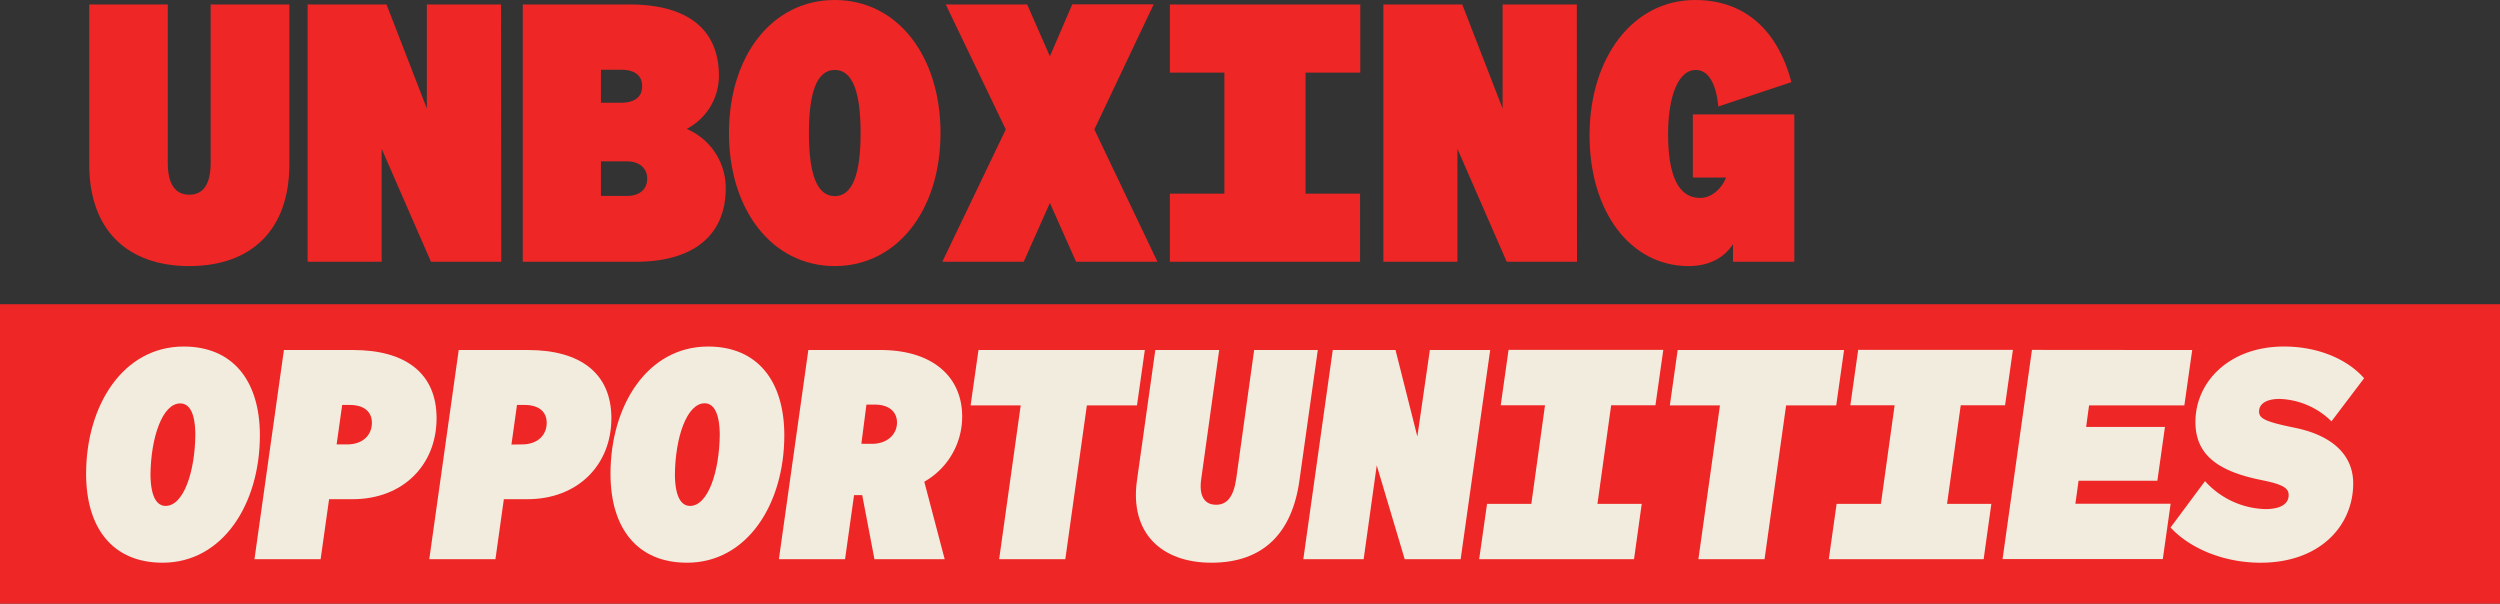<svg xmlns="http://www.w3.org/2000/svg" viewBox="0 0 557.75 134.68"><rect x="0" y="0" width="557.75" height="134.68" fill="#333333" stroke="none"/><rect y="67.86" width="557.75" height="66.82" fill="#ee2626"/><path d="M19.91,36.72V1H37.43V36.32c0,4.88,1.76,7.12,4.8,7.12S47,41.2,47,36.32V1H64.55V36.72c0,14.56-8.48,22.64-22.32,22.64S19.91,51.28,19.91,36.72Z" fill="#ee2626"/><path d="M111.83,58.4H96.15l-11-25.2V58.4H68.63V1h17.6l9,23.2V1h16.56Z" fill="#ee2626"/><path d="M116.63,1h23.84c13,0,19.92,5.6,19.92,15.92a13.35,13.35,0,0,1-7.2,11.84A14.3,14.3,0,0,1,161.91,42c0,10.24-6.88,16.4-20.08,16.4h-25.2Zm21.92,21.92c3,0,4.72-1.28,4.72-3.68s-1.68-3.68-4.72-3.68h-4.48v7.36Zm-4.48,20.8h5.76c2.88,0,4.56-1.52,4.56-3.84S142.71,36,139.83,36h-5.76Z" fill="#ee2626"/><path d="M162.63,29.68c0-17.2,9.6-29.68,23.6-29.68s23.6,12.48,23.6,29.68-9.68,29.68-23.6,29.68S162.63,46.88,162.63,29.68Zm17.84,0c0,8.88,1.68,14.08,5.76,14.08S192,38.56,192,29.68s-1.68-14.08-5.76-14.08S180.47,20.8,180.47,29.68Z" fill="#ee2626"/><path d="M234.23,12.56l5-11.6h18.16L244.15,28.88,258.23,58.4H240.07l-5.84-13.12L228.39,58.4H210.23l14.16-29.52L211,1h18.16Z" fill="#ee2626"/><path d="M303.43,58.4H261V43.2h12.16v-27H261V1h42.48v15.2H291.27v27h12.16Z" fill="#ee2626"/><path d="M351.83,58.4H336.15l-11-25.2V58.4H308.63V1h17.6l9,23.2V1h16.56Z" fill="#ee2626"/><path d="M386.63,54.48c-1.84,2.8-5,4.88-9.92,4.88-12.88,0-22.08-12-22.08-29.2S364.22,0,378.15,0c11.44,0,18.56,7.12,21.52,18.32l-16.32,5.44c-.48-5.2-2.24-8.16-5.05-8.16-3.75,0-6.15,5.6-6.15,14.32,0,9.44,2.4,14.24,7.12,14.24,2.56,0,4.8-2,5.84-4.56h-7.44V25.52h22.64V58.4H386.63Z" fill="#ee2626"/><path d="M19.21,105.71c0-15.27,8.25-28.4,21.77-28.4,11,0,17,7.67,17,19.82,0,15.28-8.26,28.41-21.71,28.41C25.18,125.54,19.21,117.87,19.21,105.71Zm14.36.26c.07,5.27,1.63,6.9,3.38,6.9,4,0,6.57-7.61,6.63-16C43.52,91.61,42,90,40.2,90,36.24,90,33.64,97.59,33.57,106Z" fill="#f2ecde"/><path d="M71.53,124.76H56.77l6.57-46.67H78.81c11.51,0,18.59,5.07,18.59,15.21,0,10.53-7.6,18.07-18.72,18.07H73.42Zm5.92-25.61c3.64,0,5.52-2.21,5.52-4.81,0-2.34-1.56-4-5-4H76.34L75.1,99.15Z" fill="#f2ecde"/><path d="M110.53,124.76H95.77l6.57-46.67h15.47c11.51,0,18.59,5.07,18.59,15.21,0,10.53-7.6,18.07-18.72,18.07h-5.27Zm5.91-25.61c3.65,0,5.53-2.21,5.53-4.81,0-2.34-1.56-4-5-4h-1.63l-1.24,8.84Z" fill="#f2ecde"/><path d="M136.2,105.71c0-15.27,8.26-28.4,21.78-28.4,11,0,17,7.67,17,19.82,0,15.28-8.25,28.41-21.71,28.41C142.18,125.54,136.2,117.87,136.2,105.71Zm14.37.26c.06,5.27,1.62,6.9,3.38,6.9,4,0,6.56-7.61,6.63-16-.07-5.27-1.63-6.9-3.38-6.9C153.23,90,150.63,97.59,150.57,106Z" fill="#f2ecde"/><path d="M188.53,124.76H173.77l6.57-46.67h16.12c11.63,0,18.2,6,18.2,14.82a16.68,16.68,0,0,1-8.45,14.56l4.55,17.29H195.09l-2.73-14.3h-1.82Zm6-25.74c3.45,0,5.59-2.14,5.59-4.75,0-2.21-1.56-4-4.94-4h-1.88L192.17,99Z" fill="#f2ecde"/><path d="M242.48,90.44l-4.81,34.32H222.91l4.81-34.32H216.54l1.76-12.35h37.11l-1.75,12.35Z" fill="#f2ecde"/><path d="M253.66,107.15l4.09-29.06H272l-4,28.73c-.59,4,.84,5.79,3.31,5.79s3.9-1.82,4.49-5.79l4-28.73H294l-4.09,29.06c-1.63,11.83-8.13,18.39-19.63,18.39C259.05,125.54,252,118.85,253.66,107.15Z" fill="#f2ecde"/><path d="M325.87,124.76H313.39l-6.24-20.93-2.92,20.93H290.77l6.57-46.67h14l4.87,19.3L319,78.09h13.46Z" fill="#f2ecde"/><path d="M364.55,124.76H330l1.76-12.35h9.88l3.05-22h-9.88l1.75-12.35h34.52l-1.75,12.35h-9.88l-3.06,22h9.88Z" fill="#f2ecde"/><path d="M398.48,90.44l-4.81,34.32H378.91l4.81-34.32H372.54l1.75-12.35h37.12l-1.75,12.35Z" fill="#f2ecde"/><path d="M442.55,124.76H408l1.75-12.35h9.88l3.06-22h-9.88l1.75-12.35h34.52l-1.75,12.35h-9.89l-3.05,22h9.88Z" fill="#f2ecde"/><path d="M489.08,78.09l-1.75,12.35H466.07l-.65,4.81H483l-1.69,12H463.73l-.71,5.13h21.25l-1.75,12.35H446.77l6.56-46.67Z" fill="#f2ecde"/><path d="M491.94,107.34a18.77,18.77,0,0,0,13.46,6.24c3.51,0,5.2-1.23,5.2-3.12,0-1.63-1.37-2.41-6.18-3.38-9.88-2-14.62-5.79-14.62-12.94,0-9,7.6-16.83,19.76-16.83,7.67,0,14.17,2.86,17.87,7.08L520.15,94A17.3,17.3,0,0,0,508.58,89C505.4,89,504,90.24,504,91.8s1.3,2.28,8,3.64c8.26,1.69,13,6,13,12.42,0,9.36-7.34,17.68-20.67,17.68-8.38,0-15.92-3.31-20.08-7.86Z" fill="#f2ecde"/></svg>